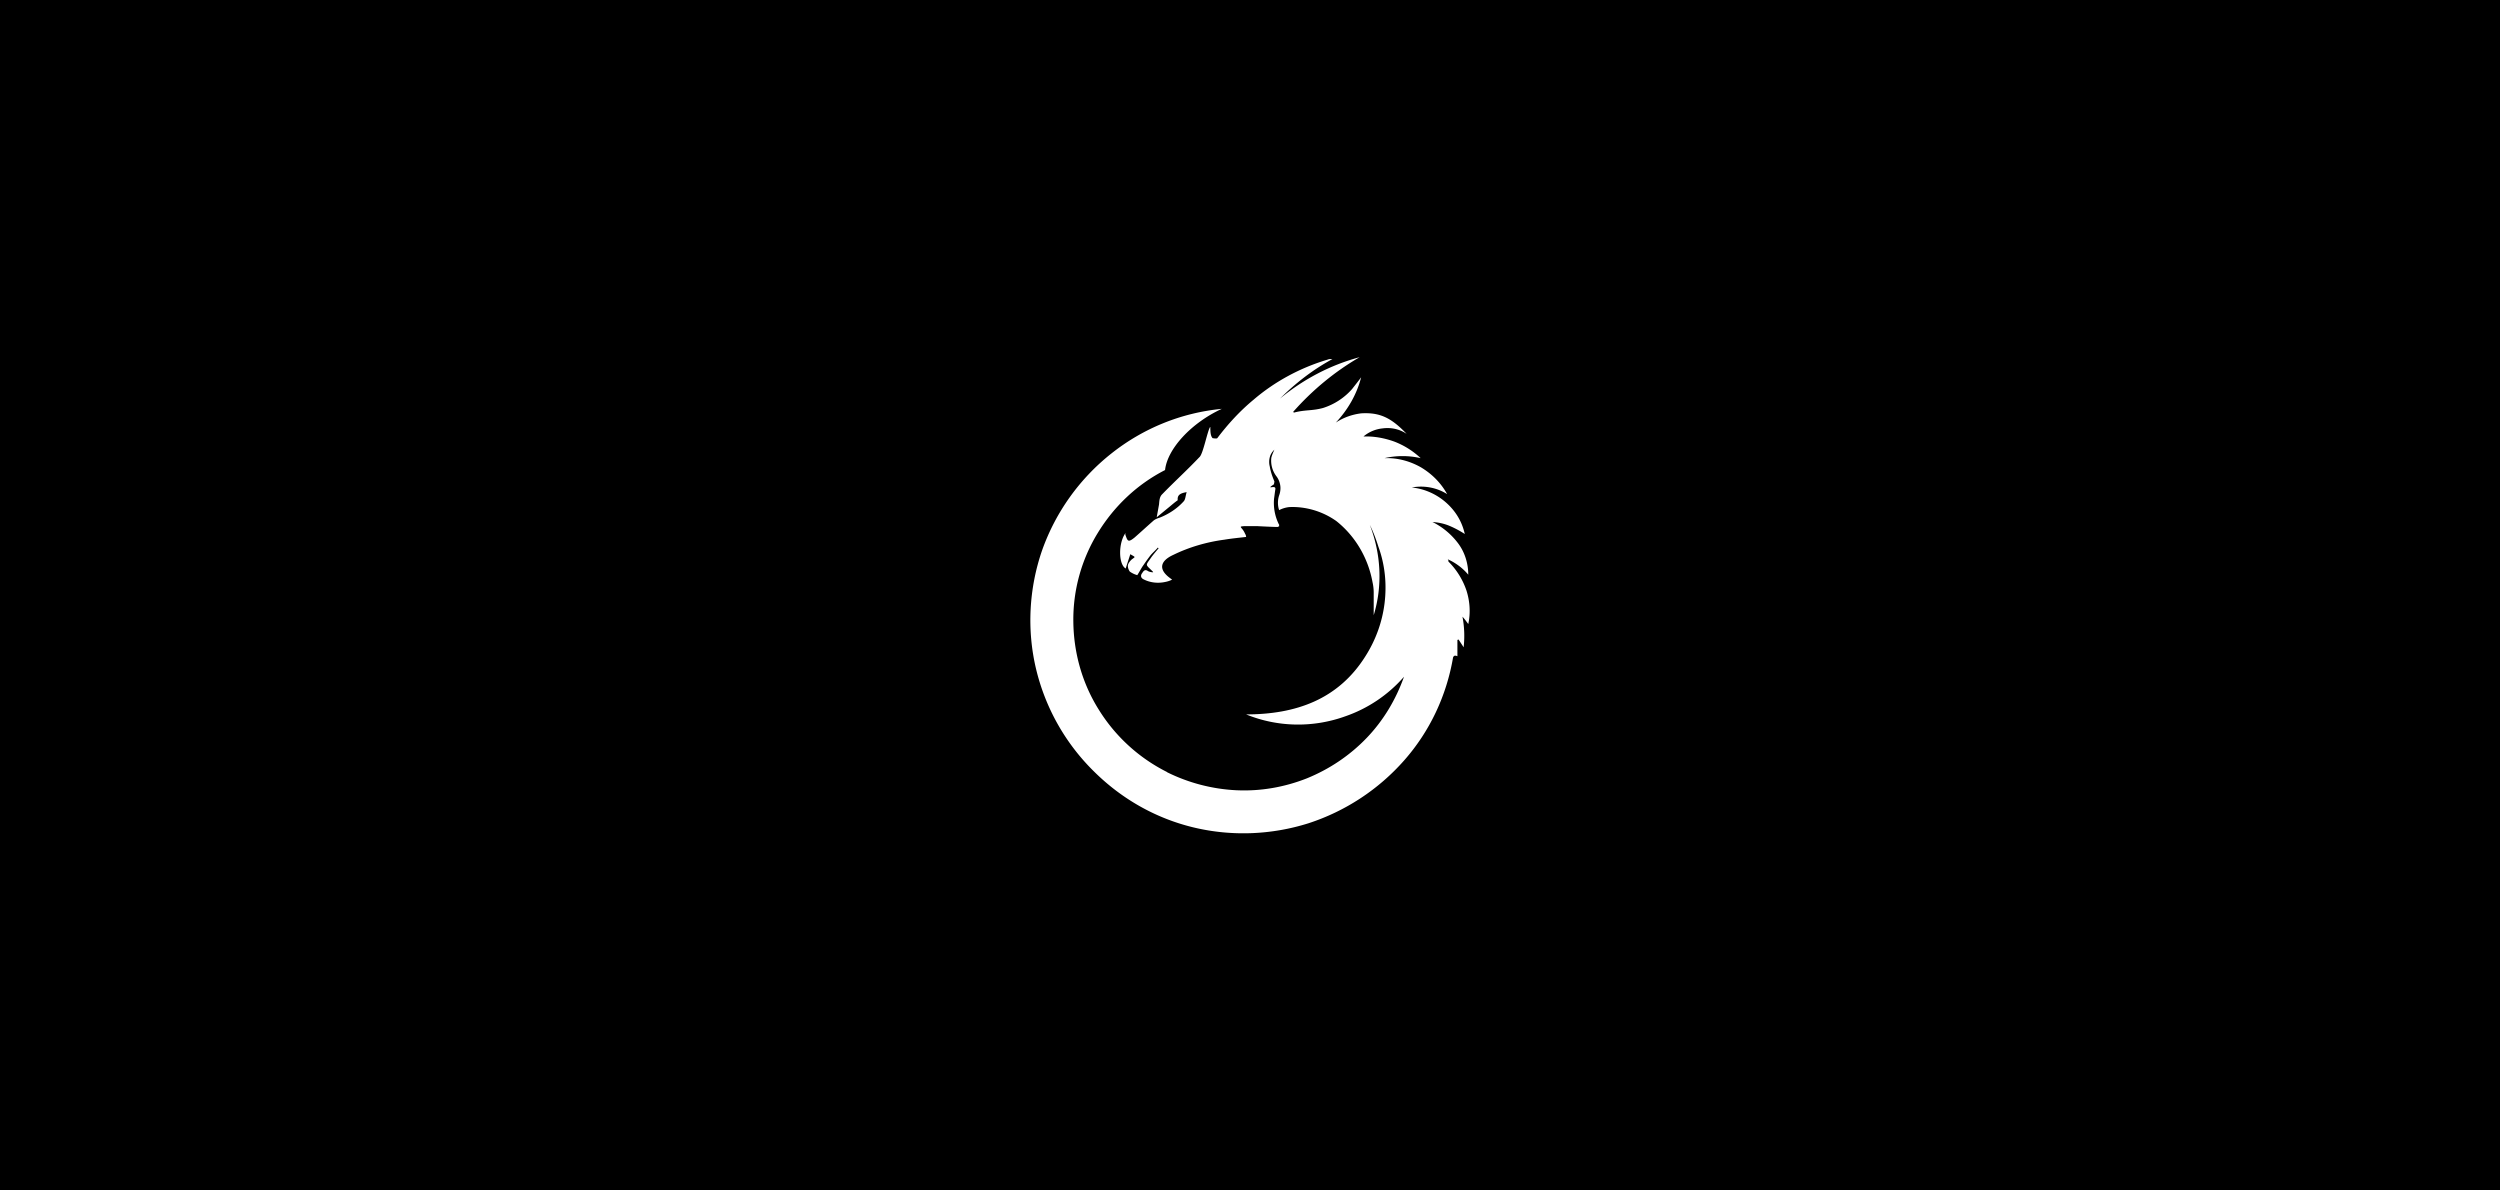 <svg xmlns="http://www.w3.org/2000/svg" width="420" height="200" fill="none"><path fill="#000" d="M0 0h420v200H0z"/><g clip-path="url(#a)"><path fill="#fff" d="M246.35 99.164a12.525 12.525 0 0 0-3.015-4.824c0-.124 0-.264-.124-.388 1.312.583 2.553 1.502 3.457 2.598 0-1.891-.585-3.782-1.702-5.266a12.128 12.128 0 0 0-4.308-3.588c.975.071 1.968.265 2.872.655.922.388 1.755.848 2.553 1.36-.461-2.085-1.56-3.905-3.209-5.336-1.56-1.36-3.599-2.28-5.691-2.474 2.022-.389 4.185 0 5.94 1.113-1.046-1.89-2.553-3.392-4.379-4.488-1.826-1.043-3.919-1.626-6.082-1.556h-.071a13.603 13.603 0 0 1 6.082 0 13.489 13.489 0 0 0-4.451-2.791c-1.631-.584-3.404-.919-5.16-.848a5.878 5.878 0 0 1 3.209-1.36c1.436-.195 2.872.123 4.043.918-2.554-2.669-4.451-3.64-7.643-3.446-1.56.195-3.014.725-4.255 1.556 2.022-2.157 3.529-4.754 4.255-7.617-.319.46-1.312 1.697-1.507 1.961a10.89 10.89 0 0 1-4.894 3.198c-1.897.513-2.943.265-4.893.777l-.125-.124c3.209-3.64 6.987-6.767 11.17-9.188-4.893 1.307-9.468 3.71-13.386 6.962 2.606-2.598 5.55-4.877 8.812-6.643h-.461c-.125 0-.266.07-.461.124-4.504 1.36-8.759 3.64-12.341 6.714-2.287 1.89-4.308 4.1-6.082 6.45-.124.124-.727 0-.78 0-.585-.583-.265-2.21-.461-1.82-.46.848-1.117 4.294-1.702 4.948-2.287 2.403-3.99 3.906-6.33 6.309-.461.459-.461 1.166-.514 1.697l-.39 2.156 2.217-1.82c.319-.265.851-.725 1.312-1.043-.071-.777.265-1.166 1.507-1.36-.196.583-.196 1.236-.514 1.555-1.118 1.237-2.554 2.156-4.043 2.739-.39.123-.78.264-1.118.583-1.046.919-2.021 1.82-3.067 2.738-1.047.848-1.171.655-1.507-.317a.515.515 0 0 1 0-.46c-1.241 1.626-1.241 5.266 0 5.991l.779-2.403c.975.583.851.388.196.919-.266.264-.461.512-.586.847-.071.39.071.848.319 1.167.39.265.78.46 1.241.584.39-.584.656-1.167 1.046-1.697a31.2 31.2 0 0 1 1.171-1.626c.39-.46.851-.848 1.24-1.308l.125.124c-.39.46-.78.919-1.171 1.431-1.046 1.556-1.117 1.167.124 2.404.072.07.125.124.125.194a1.94 1.94 0 0 1-.851-.194c-.514-.389-.78 0-.975.317-.266.318-.319.777.195 1.043 1.118.583 2.412.725 3.653.46.39-.071.78-.195 1.171-.39l-.514-.388c-1.826-1.43-1.436-2.791.727-3.78 2.678-1.308 5.621-2.157 8.565-2.546 1.17-.195 2.411-.317 3.652-.46 0-.264-.124-.458-.195-.582-.461-1.114-1.312-1.167 0-1.237h2.021s3.6.195 3.6.124v-.088h.124v-.265c0-.07-.071-.07-.071-.124a8.105 8.105 0 0 1-.779-4.294c.071-.46.124-.972.195-1.431.125-.513-.195-.513-.585-.46-.657.125.265-.388.39-.512v-.195a.381.381 0 0 0 0-.388c-.319-.777-.586-1.555-.728-2.403a3.077 3.077 0 0 1 0-1.502c.125-.513.39-.92.78-1.308-.195.46-.39.848-.514 1.36a4.328 4.328 0 0 0 .922 3.199c.318.459.514.972.585 1.502.071.512 0 1.113-.196 1.626a3.949 3.949 0 0 0 0 2.474 4.78 4.78 0 0 1 1.703-.513c2.801-.124 5.621.725 7.908 2.35 3.209 2.545 5.355 6.255 6.082 10.285a7.91 7.91 0 0 1 .195 1.697v3.834c1.508-4.948 1.241-10.284-.656-15.18.585 1.167 1.046 2.404 1.436 3.641 1.118 3.058 1.436 6.309 1.046 9.508-.389 3.198-1.507 6.255-3.262 8.994-4.574 7.227-11.702 9.701-19.999 9.701 5.283 2.157 11.241 2.28 16.666.318a23.096 23.096 0 0 0 9.859-6.644c-1.365 3.835-3.458 7.351-6.277 10.285-2.819 2.933-6.205 5.212-10 6.767-3.794 1.503-7.837 2.21-11.898 2.015a29.392 29.392 0 0 1-11.684-3.057h.053a28.507 28.507 0 0 1-11.436-10.426c-2.801-4.436-4.255-9.578-4.309-14.844a27.826 27.826 0 0 1 4.114-14.915c2.749-4.488 6.597-8.145 11.295-10.55.39-3.587 4.45-7.952 9.539-10.284-6.79.654-13.191 3.251-18.546 7.493A36.129 36.129 0 0 0 175.092 92.4c-2.217 6.379-2.606 13.341-1.046 19.932a35.793 35.793 0 0 0 9.858 17.388l.036.036c4.646 4.559 10.355 7.775 16.684 9.277 6.33 1.502 12.997 1.236 19.203-.725a36.49 36.49 0 0 0 16.063-10.55c4.309-4.877 7.129-10.868 8.227-17.318.125-.264.266-.388.728-.195v-2.738l.195-.071.851 1.307a17.247 17.247 0 0 0-.196-5.142c.461.512.728.918.976 1.236.407-1.891.265-3.852-.319-5.672h-.002Z"/></g><defs><clipPath id="a"><path fill="#fff" d="M173 60h74v80h-74z"/></clipPath></defs></svg>